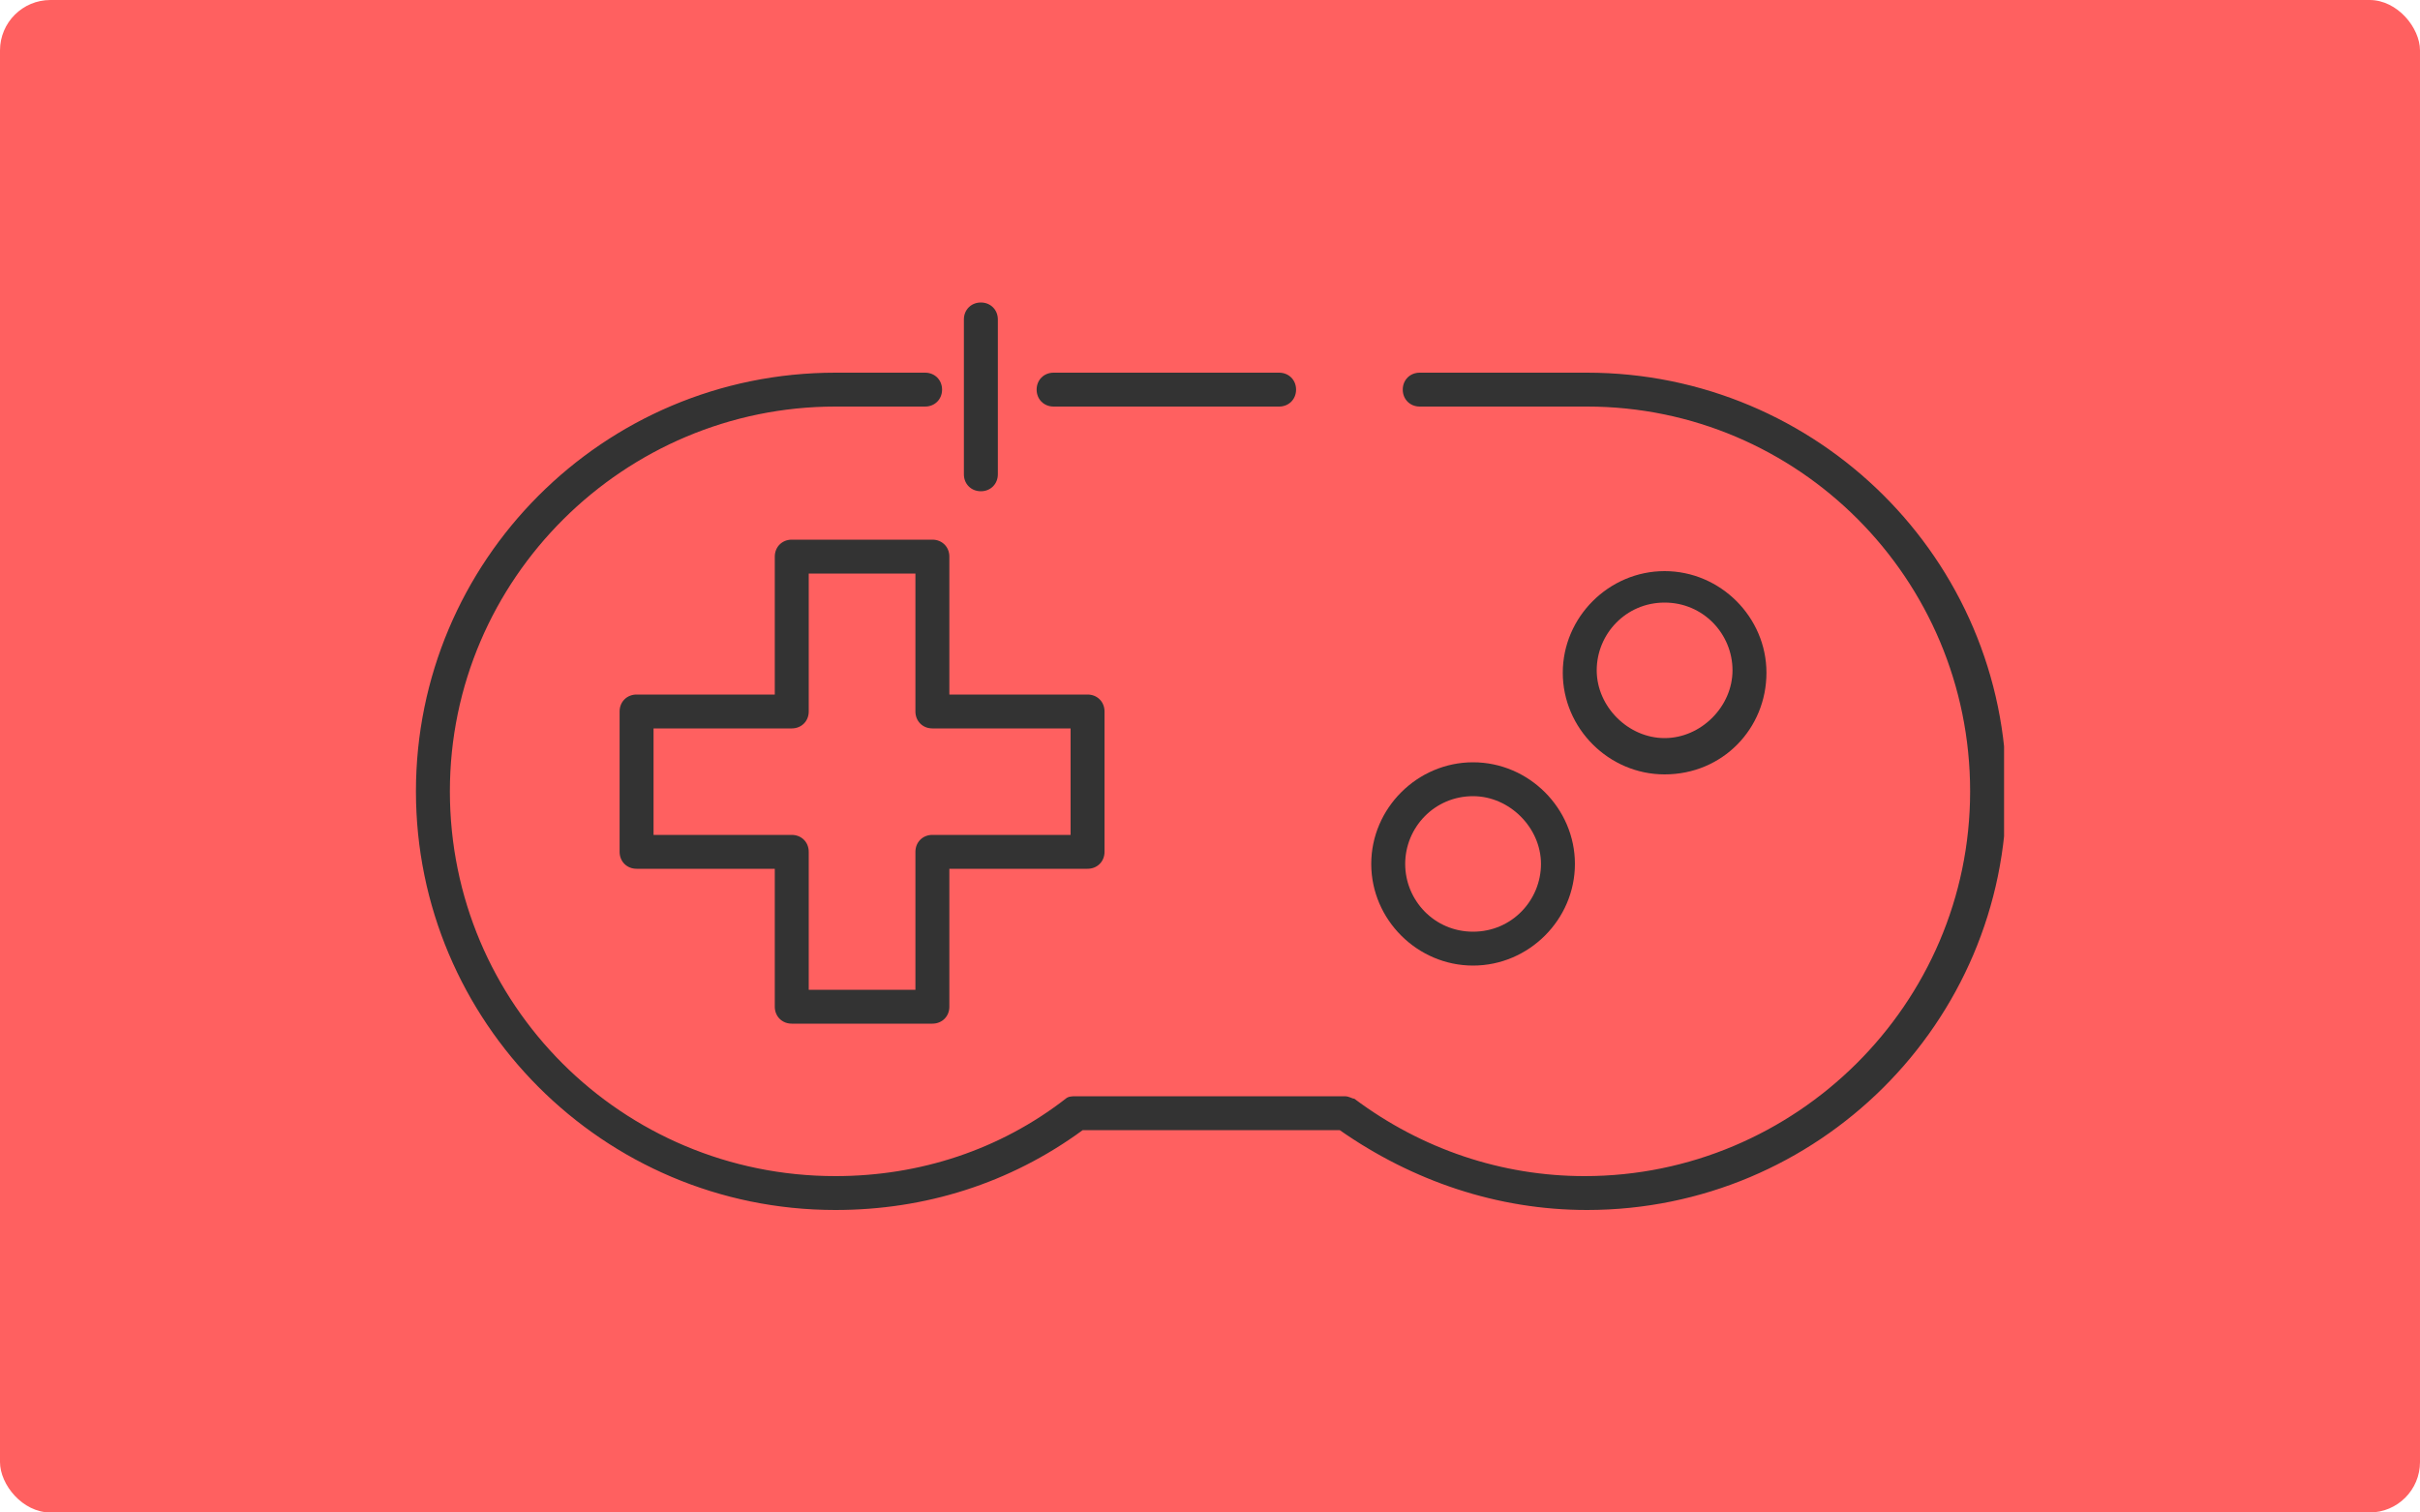 <svg width="192" height="120" viewBox="0 0 192 120" fill="none" xmlns="http://www.w3.org/2000/svg">
<rect width="192" height="120" rx="4" fill="#FF6060"/>
<g clip-path="url(#clip0_1_11285)">
<path d="M101.482 32.256H83.592C82.823 32.256 82.245 31.68 82.245 30.912C82.245 30.144 82.823 29.568 83.592 29.568H101.482C102.252 29.568 102.829 30.144 102.829 30.912C102.829 31.68 102.252 32.256 101.482 32.256Z" fill="#333333"/>
<path d="M125.913 96C118.795 96 112.063 93.696 106.292 89.664H85.901C80.13 93.888 73.397 96 66.279 96C47.812 96 33 81.024 33 62.784C33 44.544 47.812 29.568 66.279 29.568H73.397C74.166 29.568 74.743 30.144 74.743 30.912C74.743 31.68 74.166 32.256 73.397 32.256H66.279C49.544 32.256 35.693 45.888 35.693 62.784C35.693 79.68 49.351 93.312 66.279 93.312C73.012 93.312 79.36 91.2 84.554 87.168C84.747 86.976 85.131 86.976 85.324 86.976H106.676C107.061 86.976 107.253 87.168 107.446 87.168C112.832 91.2 119.18 93.312 125.721 93.312C142.456 93.312 156.307 79.68 156.307 62.784C156.307 45.888 142.649 32.256 125.913 32.256H112.64C111.87 32.256 111.293 31.68 111.293 30.912C111.293 30.144 111.87 29.568 112.64 29.568H125.913C144.188 29.568 159.192 44.352 159.192 62.784C159.192 81.216 144.188 96 125.913 96Z" fill="#333333"/>
<path d="M77.821 38.976C77.052 38.976 76.474 38.4 76.474 37.632V25.344C76.474 24.576 77.052 24 77.821 24C78.59 24 79.168 24.576 79.168 25.344V37.632C79.168 38.4 78.59 38.976 77.821 38.976Z" fill="#333333"/>
<path d="M73.974 81.216H62.817C62.048 81.216 61.471 80.64 61.471 79.872V68.928H50.506C49.736 68.928 49.159 68.352 49.159 67.584V56.448C49.159 55.68 49.736 55.104 50.506 55.104H61.471V44.16C61.471 43.392 62.048 42.816 62.817 42.816H73.974C74.744 42.816 75.321 43.392 75.321 44.16V55.104H86.286C87.055 55.104 87.632 55.68 87.632 56.448V67.584C87.632 68.352 87.055 68.928 86.286 68.928H75.321V79.872C75.321 80.64 74.744 81.216 73.974 81.216ZM64.164 78.528H72.628V67.584C72.628 66.816 73.205 66.24 73.974 66.24H84.939V57.792H73.974C73.205 57.792 72.628 57.216 72.628 56.448V45.504H64.164V56.448C64.164 57.216 63.587 57.792 62.817 57.792H51.852V66.24H62.817C63.587 66.24 64.164 66.816 64.164 67.584V78.528Z" fill="#333333"/>
<path d="M132.068 61.44C127.644 61.44 123.989 57.792 123.989 53.376C123.989 48.96 127.644 45.312 132.068 45.312C136.493 45.312 140.148 48.96 140.148 53.376C140.148 57.792 136.685 61.44 132.068 61.44ZM132.068 47.808C128.991 47.808 126.682 50.304 126.682 53.184C126.682 56.064 129.183 58.56 132.068 58.56C134.954 58.56 137.455 56.064 137.455 53.184C137.455 50.304 135.146 47.808 132.068 47.808Z" fill="#333333"/>
<path d="M116.872 76.608C112.448 76.608 108.793 72.96 108.793 68.544C108.793 64.128 112.448 60.48 116.872 60.48C121.297 60.48 124.952 64.128 124.952 68.544C124.952 72.96 121.297 76.608 116.872 76.608ZM116.872 63.168C113.794 63.168 111.486 65.664 111.486 68.544C111.486 71.424 113.794 73.92 116.872 73.92C119.95 73.92 122.259 71.424 122.259 68.544C122.259 65.664 119.758 63.168 116.872 63.168Z" fill="#333333"/>
</g>
<defs>
<clipPath id="clip0_1_11285">
<rect width="126" height="72" fill="white" transform="translate(33 24)"/>
</clipPath>
</defs>
</svg>
